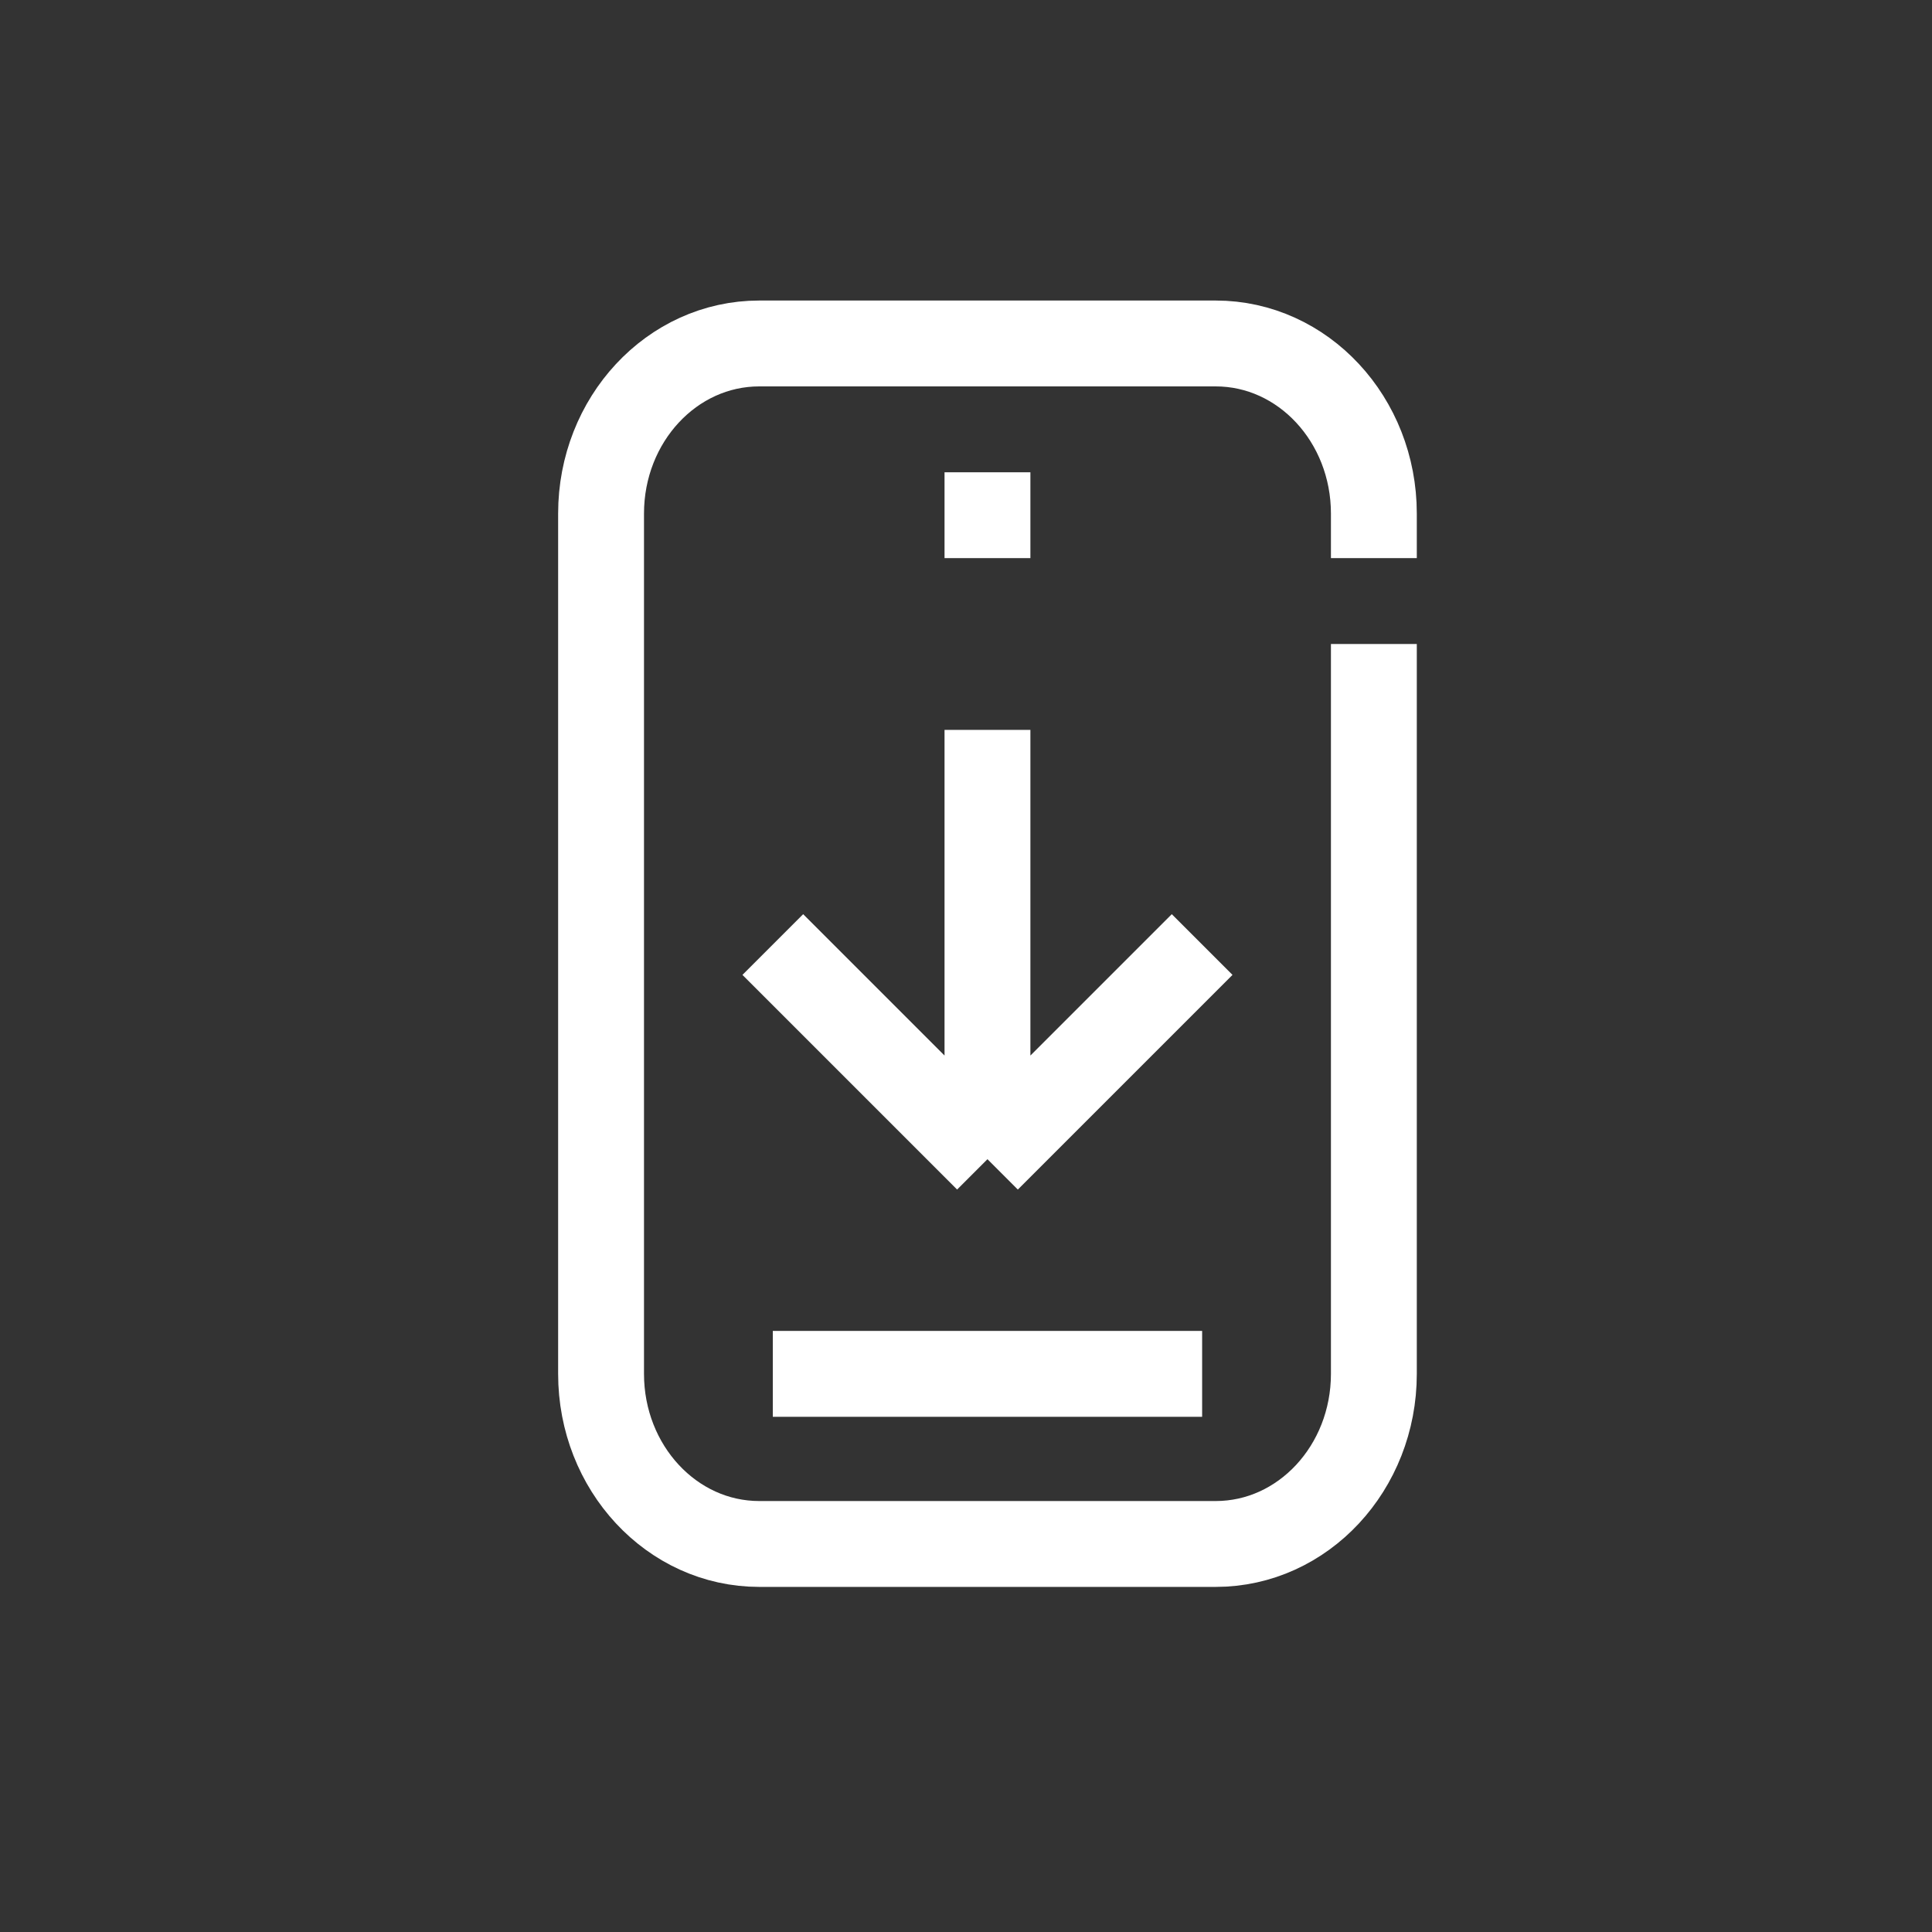 <svg width="45" height="45" viewBox="0 0 45 45" fill="none" xmlns="http://www.w3.org/2000/svg">
<rect x="0" y="0" width="45" height="45" fill="#333333" stroke="none"/>
<g id="icon">
<path id="Vector" d="M32 15V32C32 34.188 30.351 35.962 28.316 35.962H17.684C15.649 35.962 14 34.188 14 32V11.962C14 9.774 15.649 8 17.684 8L28.316 8C30.351 8 32 9.774 32 11.962V13M18 32H28M22 12H24M23 17V27M23 27L18 22M23 27L28 22" stroke="white" stroke-width="2"/>
</g>
</svg>
